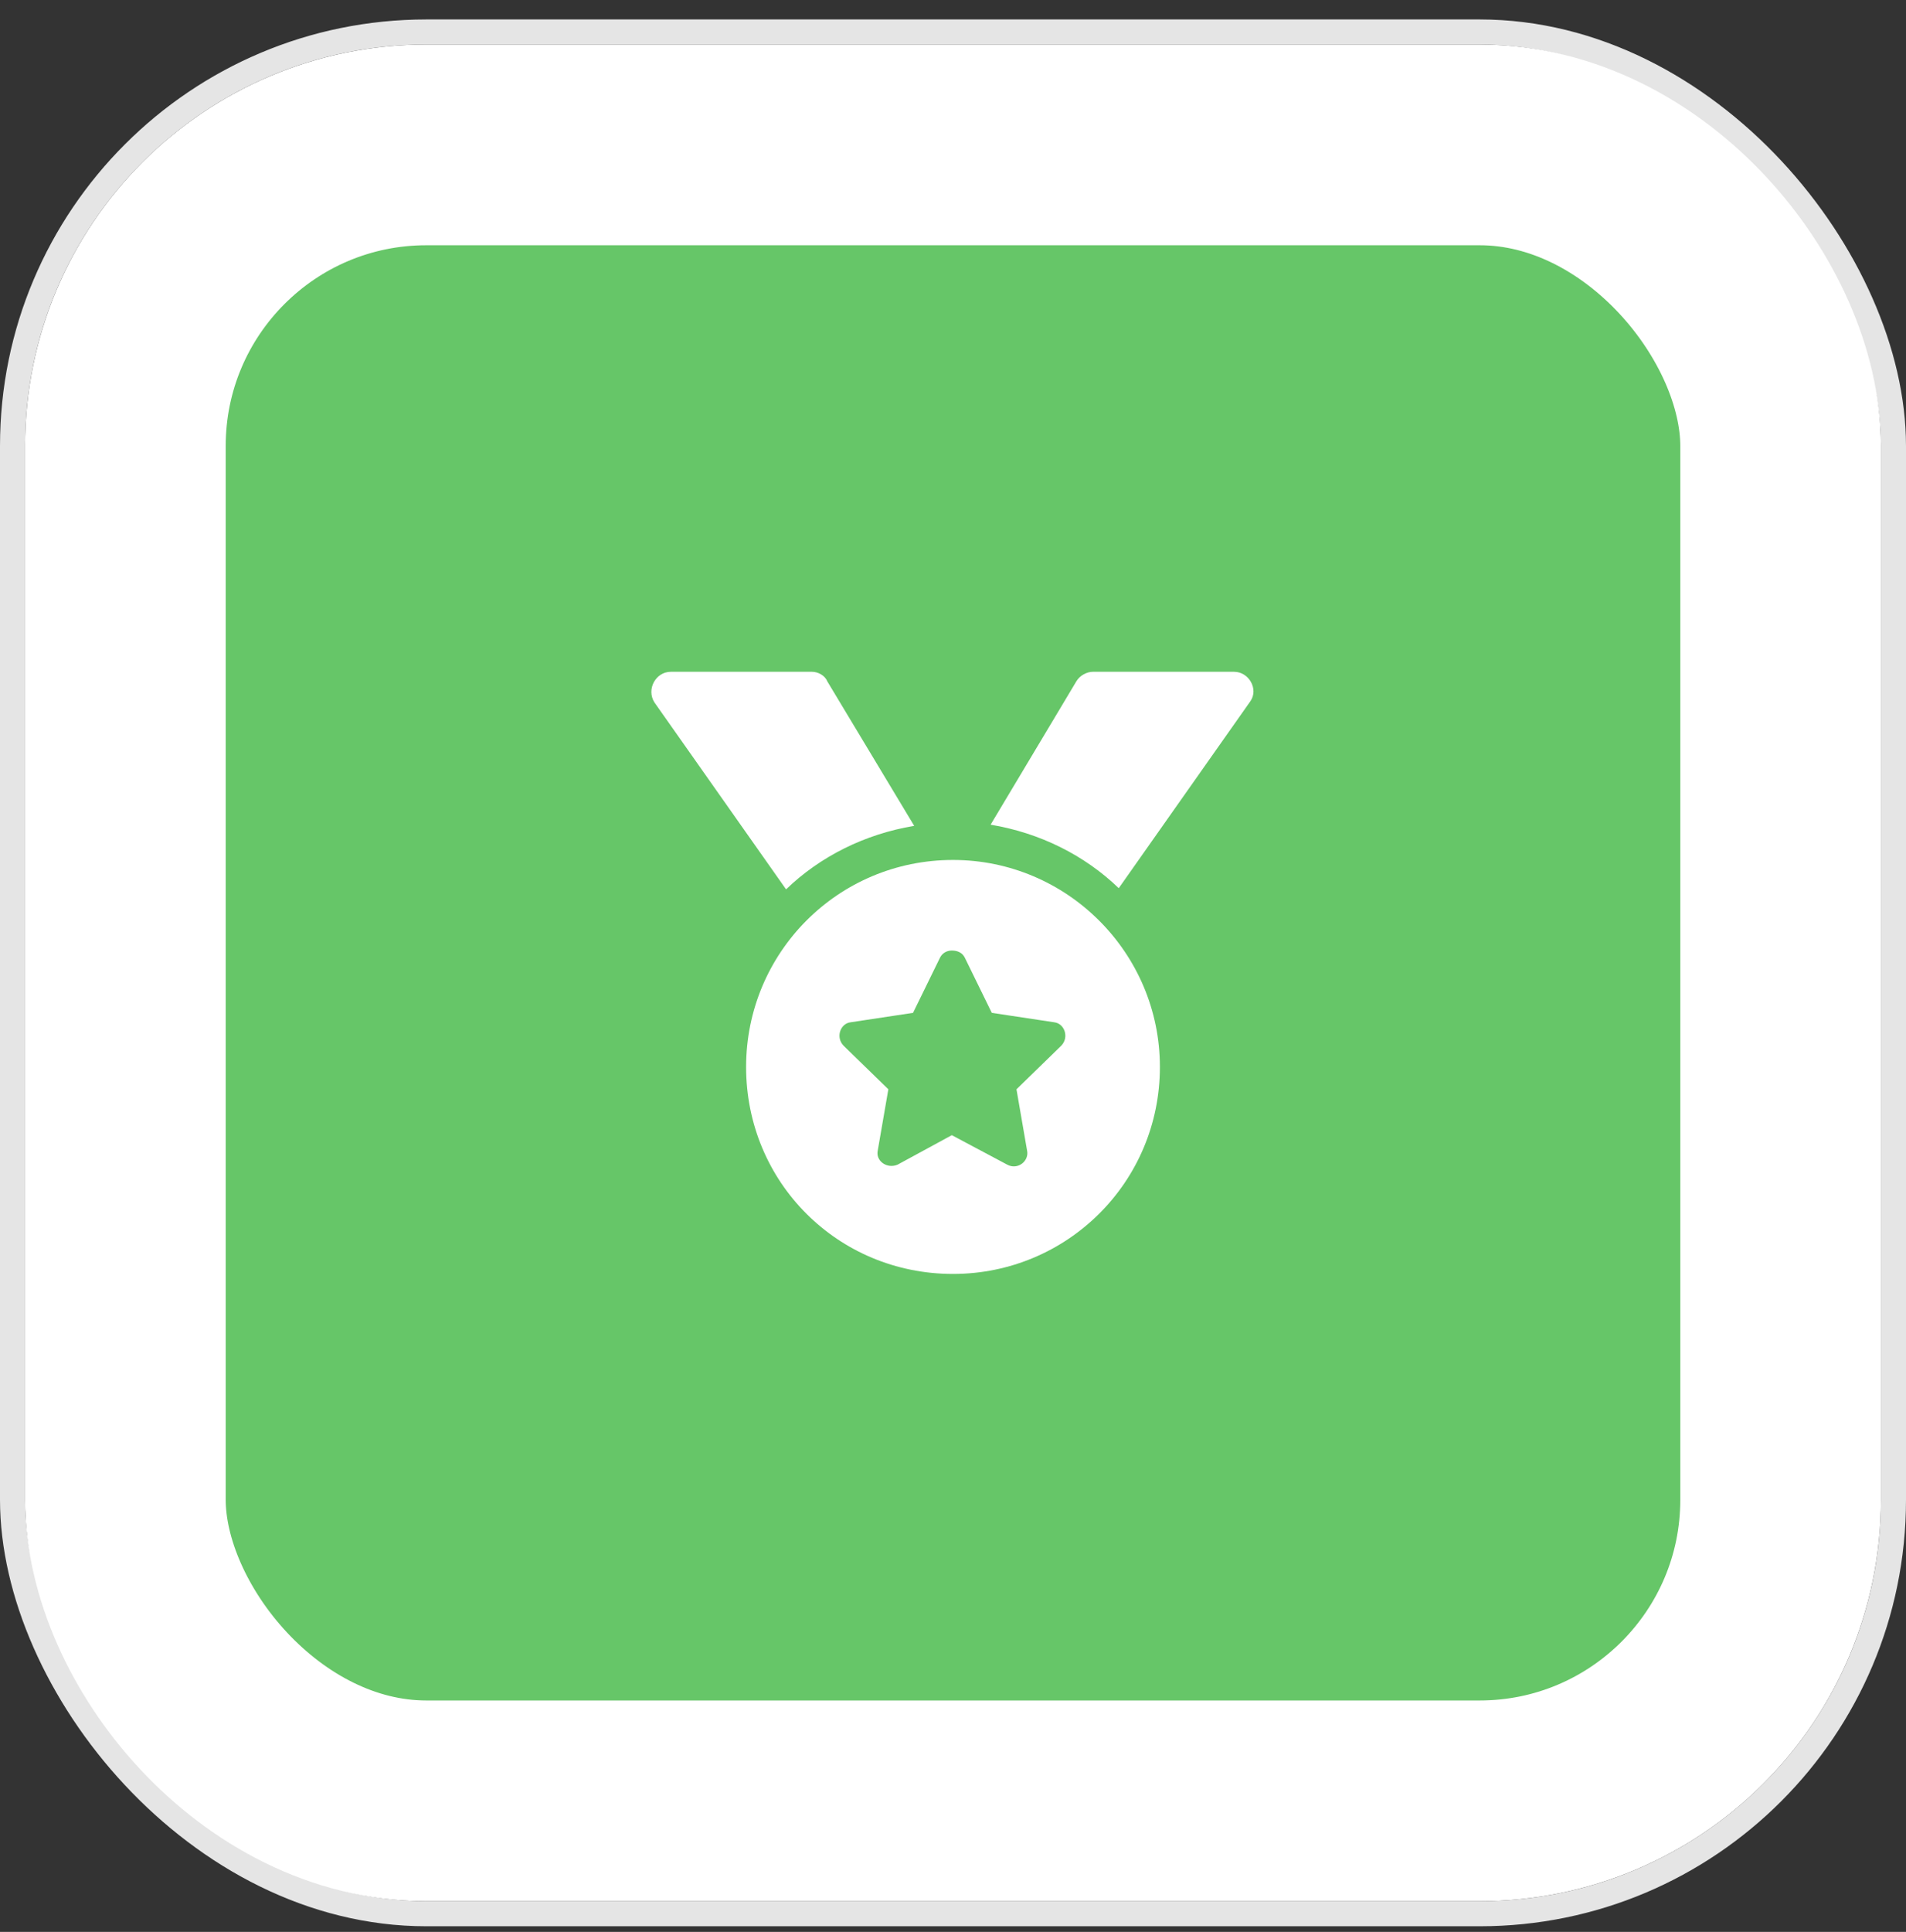 <svg width="76" height="77" viewBox="0 0 76 77" fill="none" xmlns="http://www.w3.org/2000/svg">
<rect x="0" y="0" width="76" height="77" fill="#333333" stroke="none"/>
<rect x="0.5" y="1.275" width="75" height="75" rx="16.5" stroke="#E5E5E5"/>
<rect x="5" y="5.775" width="66" height="66" rx="12" fill="#66C668"/>
<rect x="5" y="5.775" width="66" height="66" rx="12" stroke="white" stroke-width="8"/>
<path d="M36.453 32.916C34.484 33.244 32.703 34.135 31.344 35.447L26.094 27.994C25.766 27.479 26.141 26.775 26.75 26.775H32.375C32.609 26.775 32.891 26.916 32.984 27.15L36.453 32.916ZM38 34.275C42.547 34.275 46.25 37.978 46.25 42.525C46.25 47.119 42.547 50.775 38 50.775C33.406 50.775 29.75 47.119 29.75 42.525C29.75 37.978 33.406 34.275 38 34.275ZM42.312 41.682C42.641 41.353 42.453 40.791 42.031 40.744L39.547 40.369L38.469 38.166C38.375 37.978 38.188 37.885 37.953 37.885C37.766 37.885 37.578 37.978 37.484 38.166L36.406 40.369L33.922 40.744C33.5 40.791 33.312 41.353 33.641 41.682L35.422 43.416L35 45.853C34.906 46.275 35.375 46.603 35.797 46.416L37.953 45.244L40.156 46.416C40.578 46.65 41.047 46.275 40.953 45.853L40.531 43.416L42.312 41.682ZM49.203 26.775C49.812 26.775 50.188 27.479 49.859 27.947L44.609 35.4C43.25 34.088 41.469 33.197 39.5 32.869L42.922 27.15C43.062 26.916 43.344 26.775 43.578 26.775H49.203Z" fill="white"/>
</svg>
